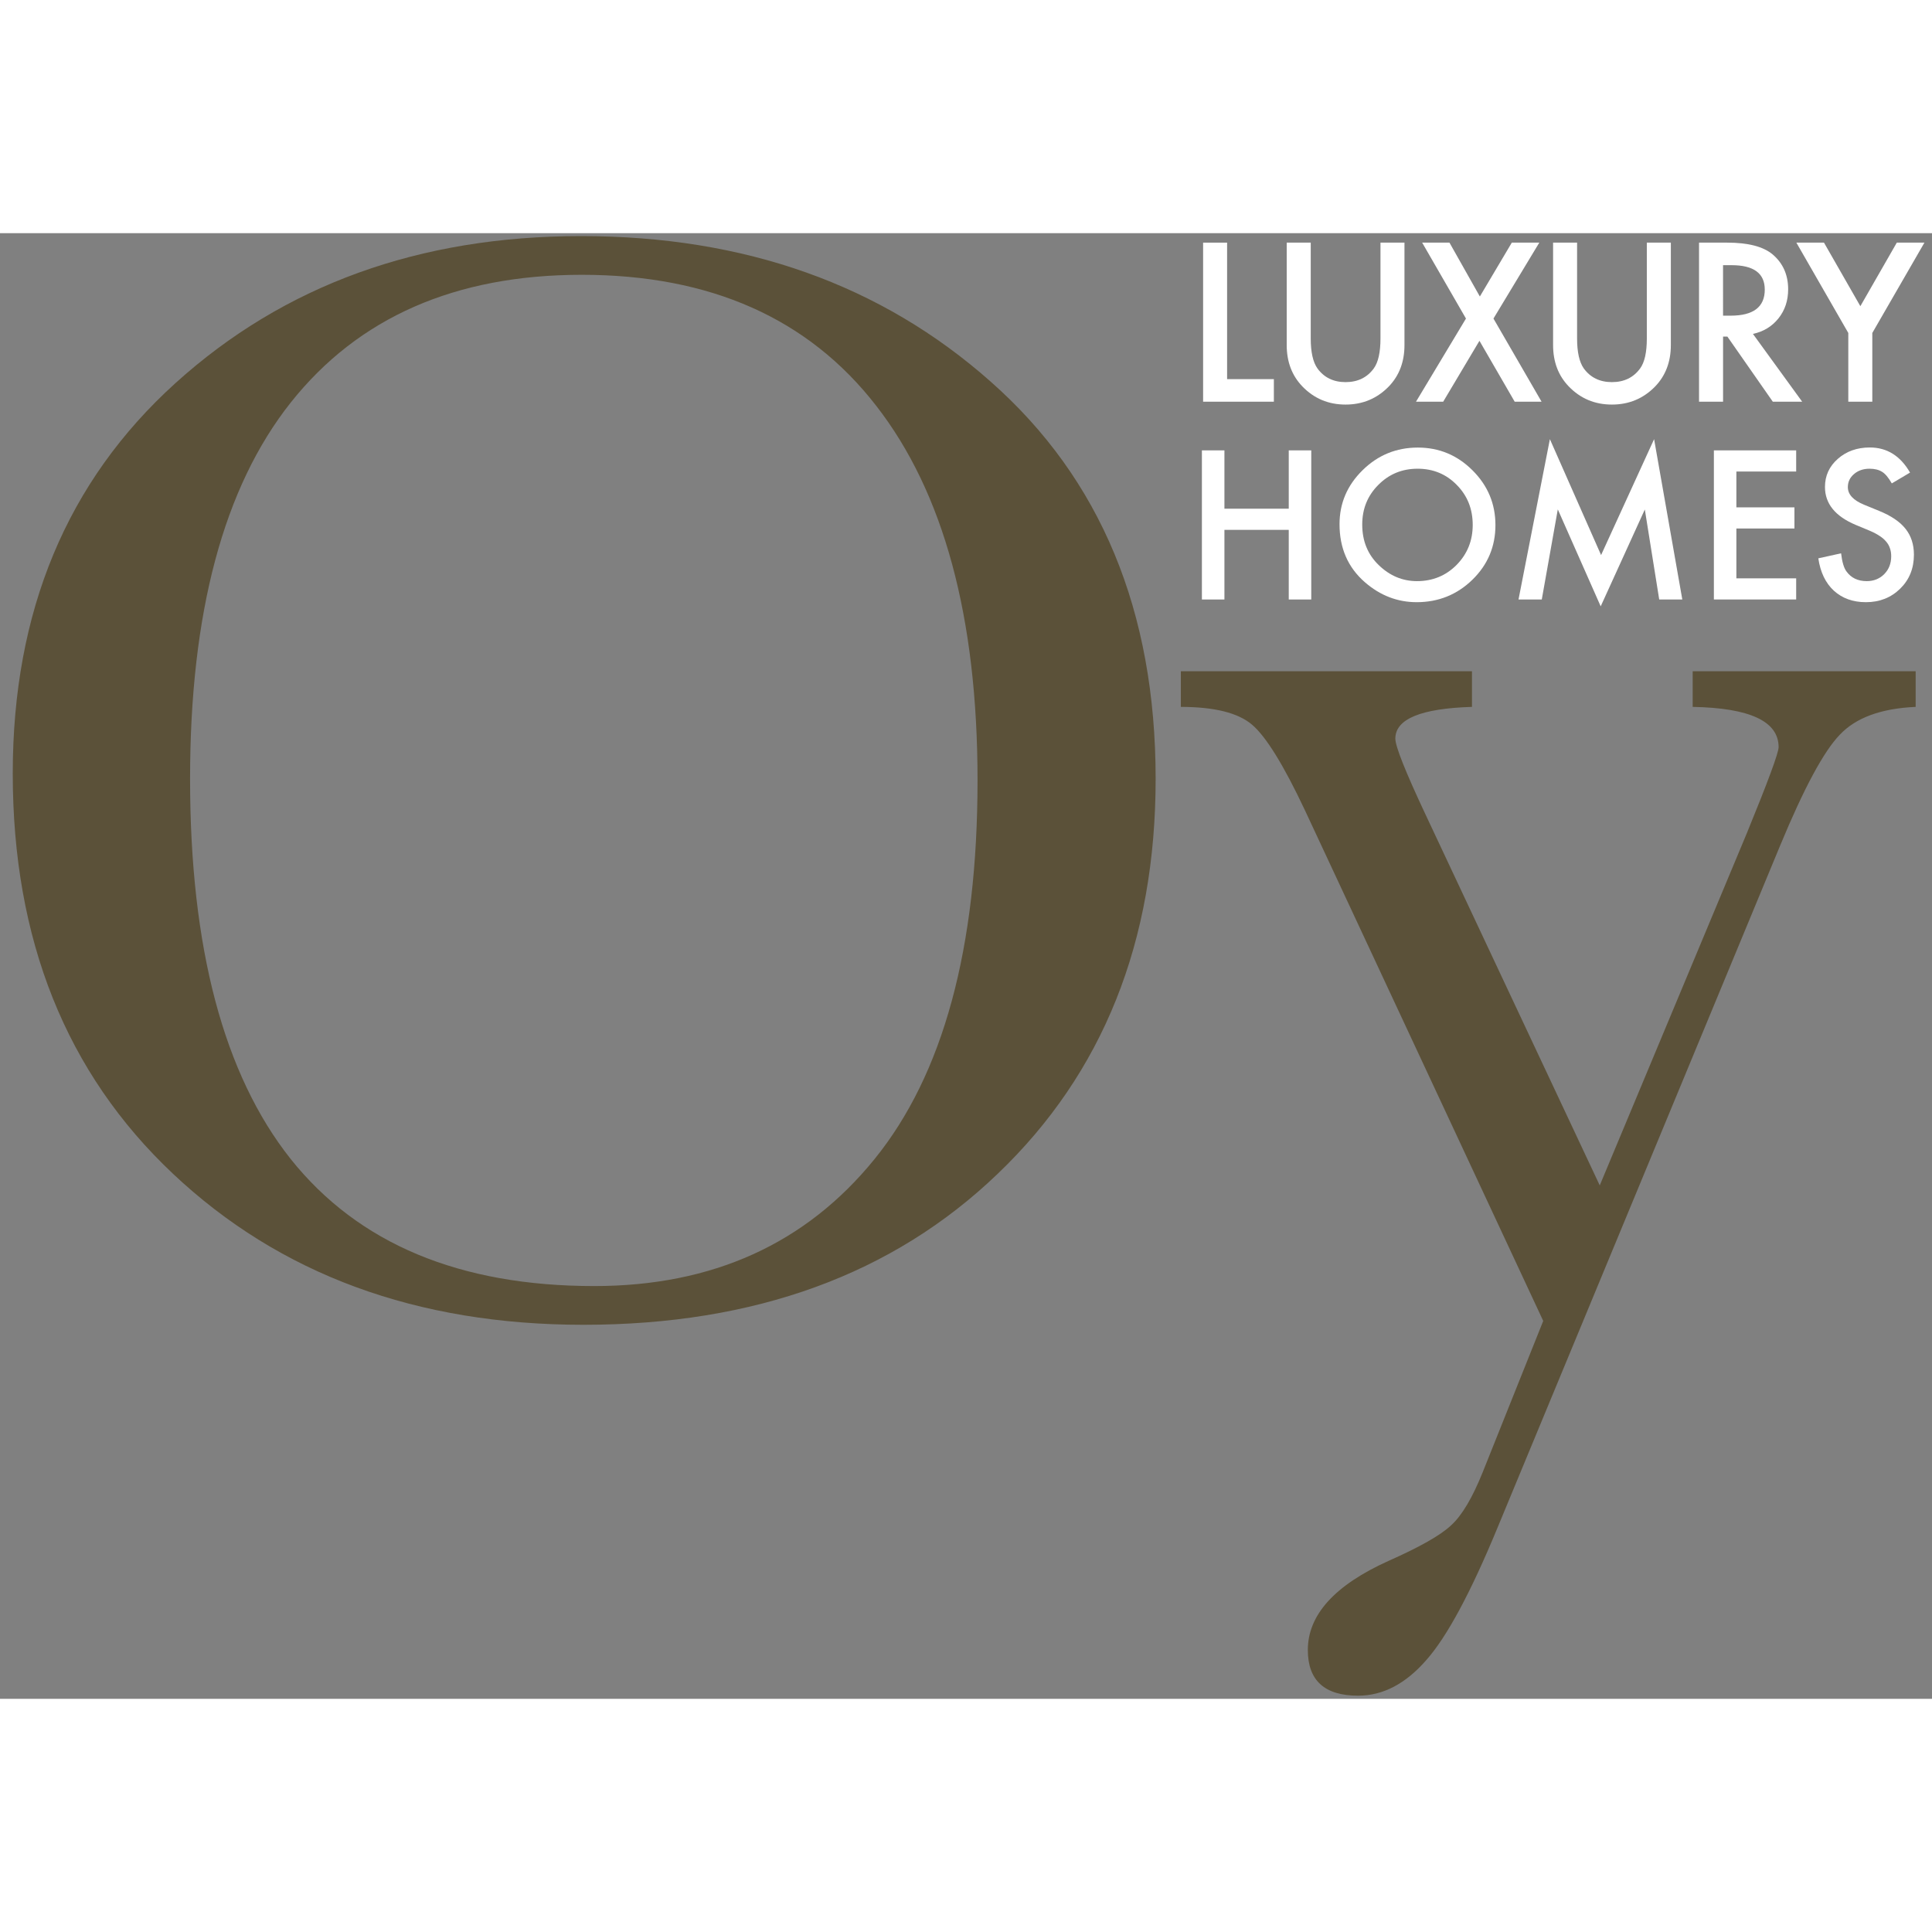 <?xml version="1.0" encoding="utf-8"?>
<!-- Generator: Adobe Illustrator 15.0.0, SVG Export Plug-In . SVG Version: 6.00 Build 0)  -->
<!DOCTYPE svg PUBLIC "-//W3C//DTD SVG 1.1//EN" "http://www.w3.org/Graphics/SVG/1.1/DTD/svg11.dtd">
<svg version="1.1" id="Capa_1" xmlns="http://www.w3.org/2000/svg" xmlns:xlink="http://www.w3.org/1999/xlink" x="0px" y="0px"
	 width="128px" height="128px" viewBox="115 0 145 110" enable-background="new 0 0 259 110" xml:space="preserve">
<rect x="115" y="0" width="145" height="110" fill="#808080" stroke="none"/>
<path fill-rule="evenodd" clip-rule="evenodd" fill="#5B5139" d="M115.957,40.55c0-12.164,4.068-21.927,12.204-29.289
	c8.137-7.361,18.286-11.04,30.451-11.042c12.281,0,22.528,3.643,30.743,10.926c8.252,7.284,12.378,17.221,12.378,29.812
	c0,12.204-3.952,22.083-11.855,29.639c-7.865,7.555-18.229,11.332-31.09,11.332c-12.516,0-22.781-3.777-30.802-11.332
	C119.966,63.04,115.957,53.026,115.957,40.55 M129.265,40.957c0,12.67,2.517,22.182,7.555,28.533
	c5.074,6.355,12.667,9.531,22.78,9.531c8.871,0,15.884-3.176,21.037-9.531c5.152-6.352,7.728-15.824,7.729-28.417
	c0-12.242-2.539-21.616-7.612-28.127c-5.076-6.547-12.438-9.819-22.084-9.822c-9.492,0-16.776,3.197-21.851,9.589
	C131.781,19.068,129.265,28.482,129.265,40.957"/>
<path fill-rule="evenodd" clip-rule="evenodd" fill="#5B5139" d="M235.064,71.467l11.042-26.441
	c1.587-3.874,2.381-6.025,2.382-6.451c0-1.937-2.15-2.944-6.45-3.022V32.88h16.736v2.673c-2.597,0.116-4.494,0.813-5.695,2.092
	c-1.202,1.24-2.692,4.011-4.474,8.311l-21.213,51.199c-2.016,4.881-3.797,8.193-5.346,9.937c-1.551,1.781-3.255,2.671-5.115,2.673
	c-2.518,0-3.776-1.144-3.776-3.429c0-2.635,2.014-4.863,6.044-6.683c2.363-1.047,3.932-1.938,4.707-2.674
	c0.814-0.736,1.607-2.073,2.383-4.01l4.533-11.332l-17.898-38.354c-1.59-3.371-2.906-5.501-3.953-6.393
	c-1.045-0.891-2.83-1.335-5.346-1.337V32.88h21.85v2.673c-3.834,0.116-5.752,0.911-5.752,2.383c0,0.581,0.756,2.48,2.266,5.695
	L235.064,71.467z"/>
<polygon fill-rule="evenodd" clip-rule="evenodd" fill="#FFFFFF" points="206.895,20.679 211.723,20.679 211.723,16.301 
	213.412,16.301 213.412,27.493 211.723,27.493 211.723,22.267 206.895,22.267 206.895,27.493 205.205,27.493 205.205,16.301 
	206.895,16.301 "/>
<path fill-rule="evenodd" clip-rule="evenodd" fill="#FFFFFF" d="M215.534,21.846c0-1.575,0.578-2.928,1.733-4.059
	c1.15-1.131,2.531-1.696,4.146-1.696c1.595,0,2.962,0.57,4.103,1.71c1.146,1.14,1.719,2.511,1.719,4.109
	c0,1.609-0.576,2.975-1.725,4.096c-1.156,1.126-2.551,1.688-4.184,1.689c-1.445,0-2.742-0.501-3.893-1.501
	C216.168,25.09,215.534,23.64,215.534,21.846 M217.238,21.868c0,1.237,0.415,2.254,1.247,3.051c0.826,0.798,1.78,1.196,2.862,1.196
	c1.175,0,2.166-0.405,2.973-1.217c0.807-0.822,1.21-1.822,1.21-3.001c0-1.194-0.397-2.194-1.196-3.001
	c-0.791-0.813-1.772-1.218-2.943-1.218c-1.163,0-2.147,0.406-2.949,1.218C217.639,19.698,217.238,20.689,217.238,21.868"/>
<polygon fill-rule="evenodd" clip-rule="evenodd" fill="#FFFFFF" points="228.967,27.493 231.322,15.46 235.164,24.159 
	239.143,15.46 241.26,27.493 239.527,27.493 238.447,20.737 235.135,28.007 231.916,20.73 230.713,27.493 "/>
<polygon fill-rule="evenodd" clip-rule="evenodd" fill="#FFFFFF" points="249.806,17.889 245.318,17.889 245.318,20.578 
	249.676,20.578 249.676,22.165 245.318,22.165 245.318,25.905 249.806,25.905 249.806,27.492 243.63,27.492 243.63,16.301 
	249.806,16.301 "/>
<path fill-rule="evenodd" clip-rule="evenodd" fill="#FFFFFF" d="M258.352,17.968l-1.369,0.812c-0.256-0.445-0.5-0.734-0.732-0.87
	c-0.242-0.154-0.554-0.231-0.936-0.232c-0.469,0-0.857,0.134-1.166,0.399c-0.311,0.261-0.465,0.59-0.465,0.985
	c0,0.546,0.406,0.986,1.219,1.319l1.115,0.457c0.908,0.367,1.574,0.817,1.994,1.348c0.42,0.527,0.631,1.174,0.631,1.943
	c0,1.029-0.344,1.88-1.03,2.551c-0.691,0.677-1.548,1.015-2.573,1.015c-0.971,0-1.773-0.288-2.406-0.863
	c-0.623-0.575-1.013-1.384-1.166-2.428l1.709-0.377c0.078,0.658,0.213,1.112,0.406,1.363c0.348,0.483,0.855,0.725,1.521,0.725
	c0.527,0,0.965-0.177,1.313-0.528c0.348-0.353,0.521-0.8,0.521-1.341c0-0.218-0.03-0.416-0.094-0.595
	c-0.058-0.183-0.152-0.35-0.283-0.5c-0.125-0.154-0.289-0.297-0.491-0.427c-0.203-0.136-0.445-0.264-0.726-0.385l-1.08-0.449
	c-1.531-0.647-2.297-1.595-2.297-2.842c0-0.84,0.32-1.544,0.963-2.109c0.644-0.569,1.442-0.854,2.399-0.855
	C256.62,16.083,257.627,16.712,258.352,17.968"/>
<polygon fill-rule="evenodd" clip-rule="evenodd" fill="#FFFFFF" points="207.096,0.71 207.096,10.955 210.606,10.955 
	210.606,12.648 205.295,12.648 205.295,0.71 "/>
<path fill-rule="evenodd" clip-rule="evenodd" fill="#FFFFFF" d="M213.373,0.71v7.191c0,1.026,0.168,1.775,0.503,2.25
	c0.5,0.685,1.202,1.028,2.11,1.028c0.912,0,1.619-0.343,2.119-1.028c0.334-0.459,0.502-1.209,0.502-2.25V0.71h1.801v7.686
	c0,1.257-0.392,2.293-1.174,3.107c-0.883,0.908-1.965,1.361-3.248,1.361s-2.363-0.453-3.24-1.361
	c-0.783-0.814-1.176-1.85-1.176-3.107V0.71H213.373z"/>
<polygon fill-rule="evenodd" clip-rule="evenodd" fill="#FFFFFF" points="225.023,6.408 221.736,0.71 223.785,0.71 226.066,4.753 
	228.464,0.71 230.527,0.71 227.087,6.408 230.697,12.648 228.68,12.648 226.035,8.078 223.314,12.648 221.273,12.648 "/>
<path fill-rule="evenodd" clip-rule="evenodd" fill="#FFFFFF" d="M233.363,0.71v7.191c0,1.026,0.168,1.775,0.502,2.25
	c0.5,0.685,1.205,1.028,2.111,1.028c0.913,0,1.619-0.343,2.119-1.028c0.335-0.459,0.502-1.209,0.502-2.25V0.71h1.803v7.686
	c0,1.257-0.393,2.293-1.176,3.107c-0.882,0.908-1.964,1.361-3.248,1.361c-1.283,0-2.363-0.453-3.238-1.361
	c-0.785-0.814-1.176-1.85-1.176-3.107V0.71H233.363z"/>
<path fill-rule="evenodd" clip-rule="evenodd" fill="#FFFFFF" d="M246.561,7.56l3.695,5.088h-2.204l-3.409-4.886h-0.324v4.886
	h-1.803V0.71h2.111c1.577,0,2.716,0.297,3.418,0.889c0.773,0.66,1.159,1.531,1.159,2.614c0,0.845-0.242,1.572-0.726,2.18
	C247.992,7.001,247.354,7.39,246.561,7.56 M244.318,6.191h0.571c1.706,0,2.56-0.651,2.56-1.956c0-1.222-0.829-1.833-2.489-1.833
	h-0.642V6.191z"/>
<polygon fill-rule="evenodd" clip-rule="evenodd" fill="#FFFFFF" points="253.718,7.49 249.82,0.71 251.893,0.71 254.623,5.48 
	257.359,0.71 259.432,0.71 255.52,7.49 255.52,12.647 253.718,12.647 "/>
</svg>
